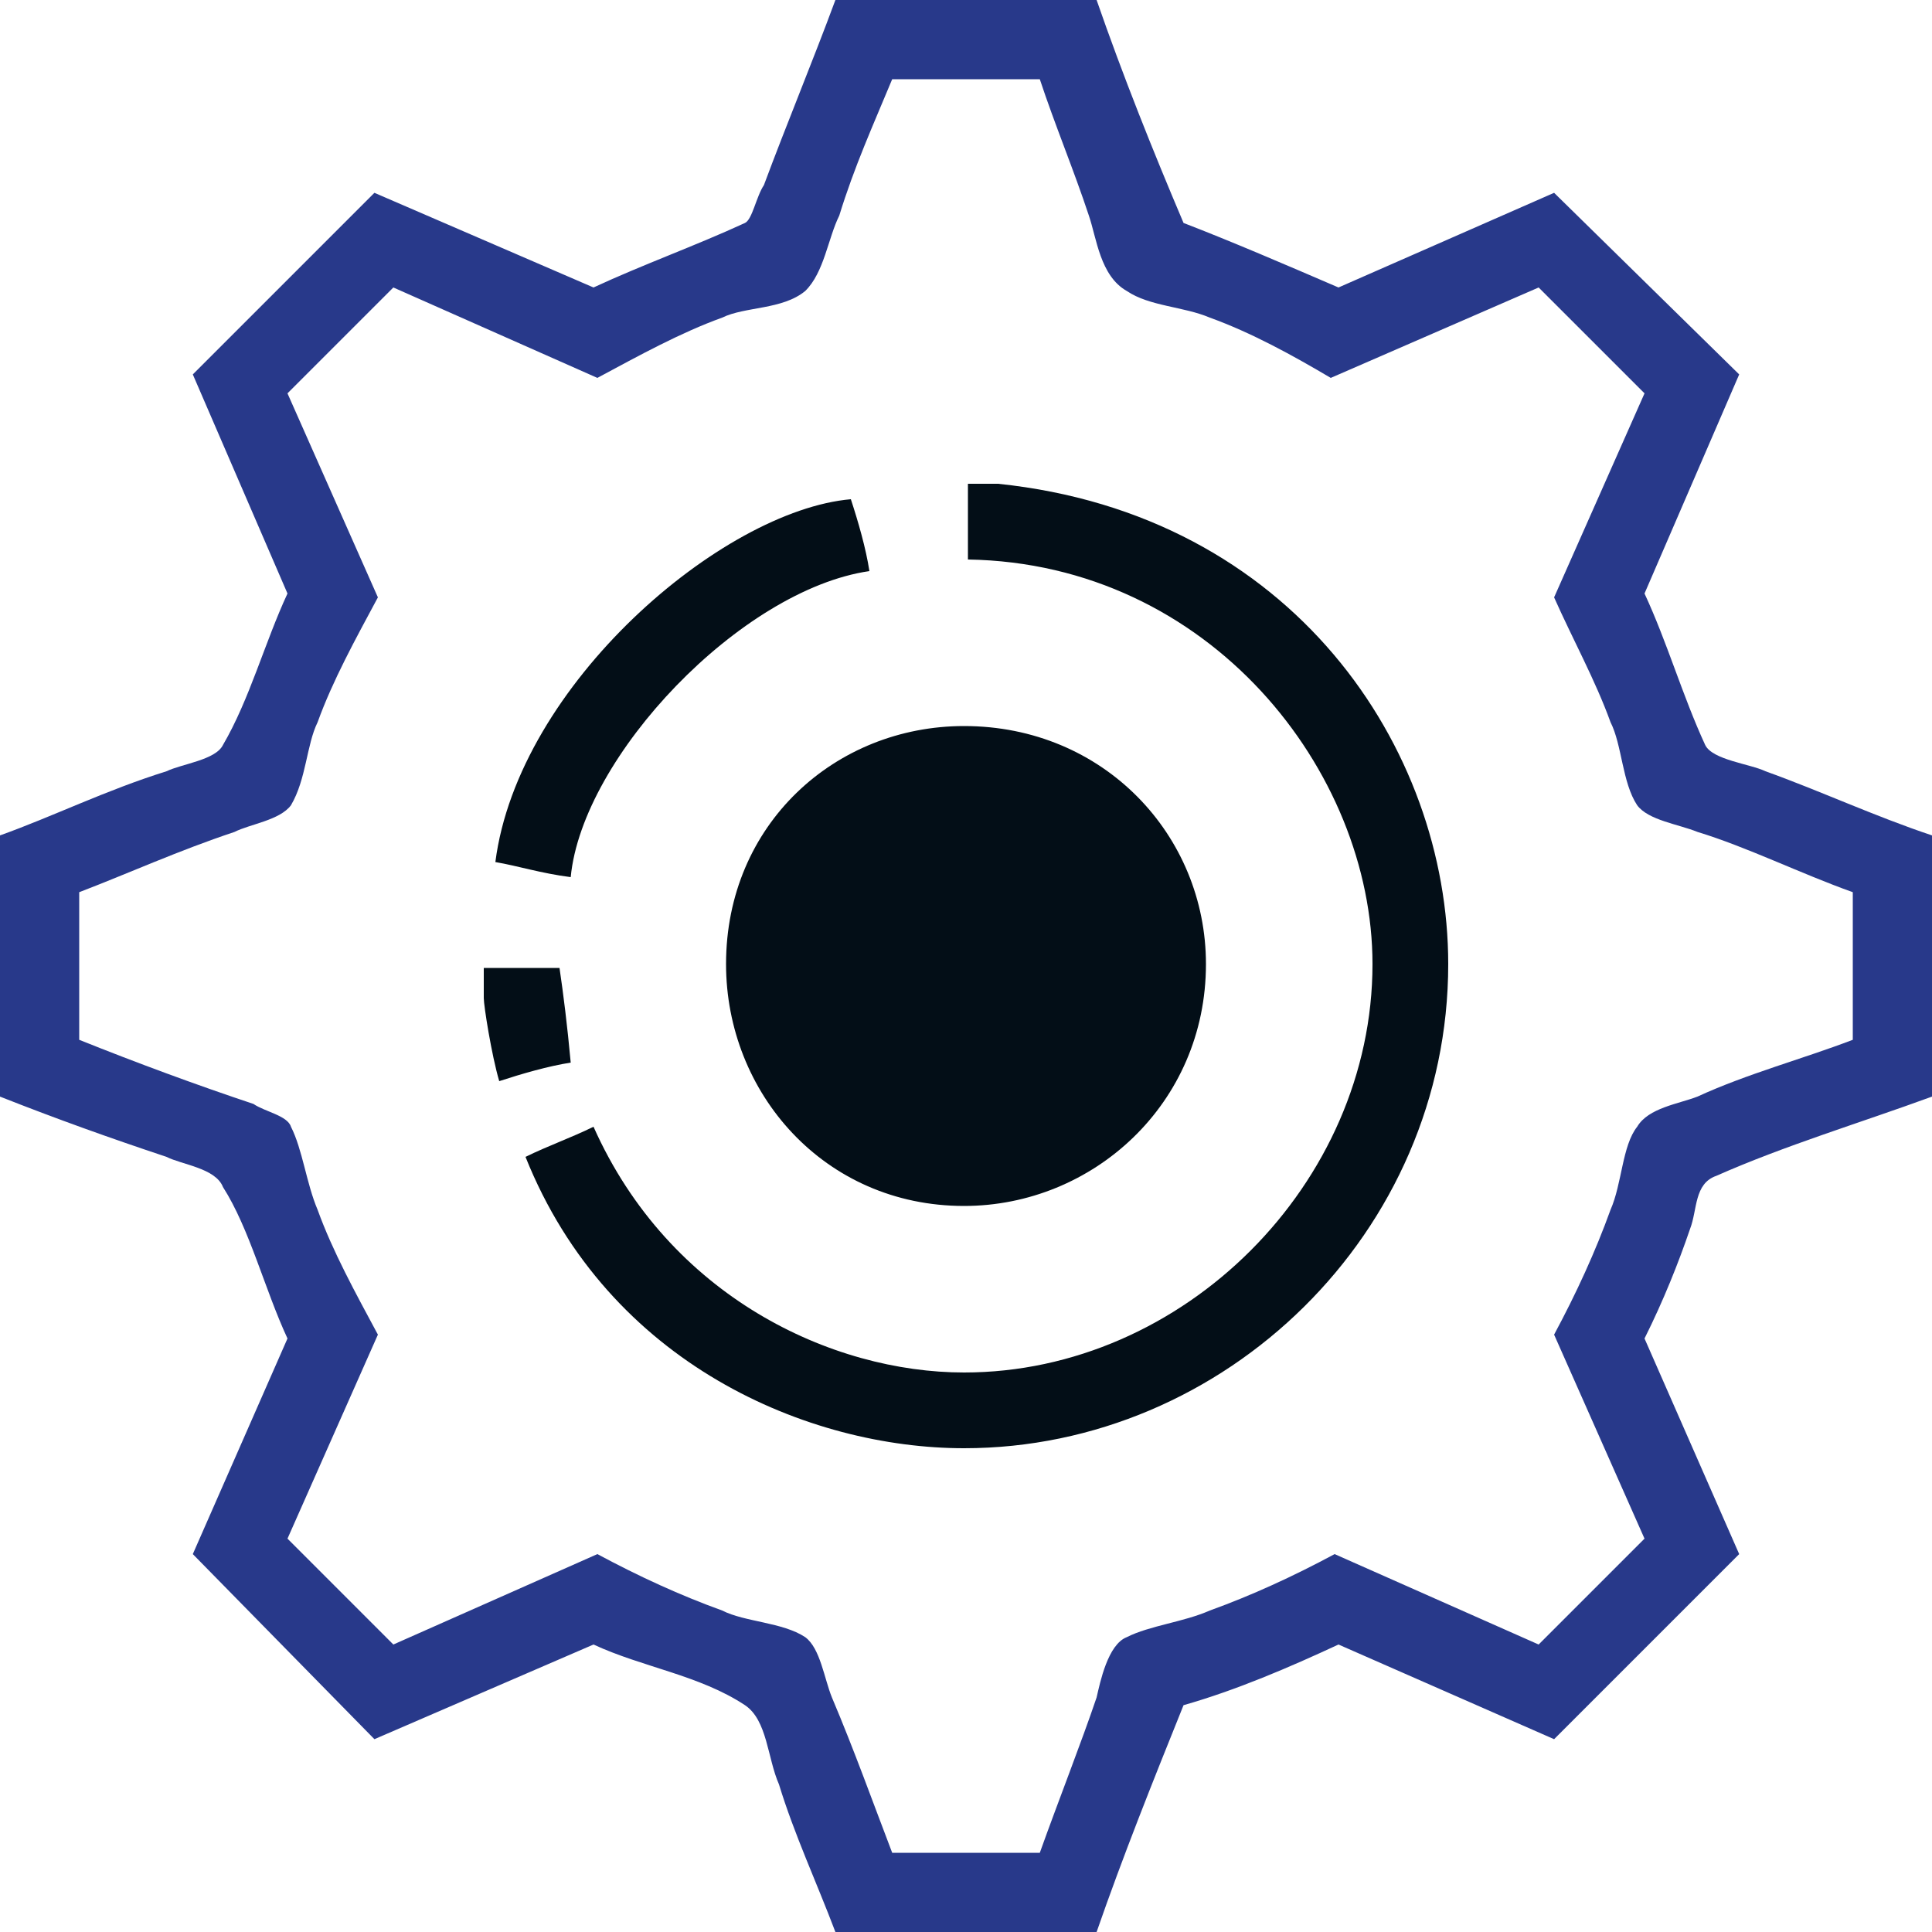 <?xml version="1.0" encoding="utf-8"?>
<!-- Generator: Adobe Illustrator 16.0.0, SVG Export Plug-In . SVG Version: 6.00 Build 0)  -->
<!DOCTYPE svg PUBLIC "-//W3C//DTD SVG 1.1//EN" "http://www.w3.org/Graphics/SVG/1.1/DTD/svg11.dtd">
<svg version="1.1" id="Layer_1" xmlns="http://www.w3.org/2000/svg" xmlns:xlink="http://www.w3.org/1999/xlink" x="0px" y="0px"
	 width="50px" height="50px" viewBox="0 0 50 50" enable-background="new 0 0 50 50" xml:space="preserve">
<path fill-rule="evenodd" clip-rule="evenodd" fill="#28398a" d="M26.91,2.05c0.39,1.18,0.88,2.35,1.27,3.53
	c0.2,0.58,0.29,1.56,0.98,1.95c0.59,0.4,1.47,0.4,2.15,0.69c1.08,0.39,2.15,0.98,3.13,1.56l5.38-2.34l2.74,2.74l-2.34,5.28
	c0.48,1.08,1.07,2.15,1.46,3.23c0.3,0.59,0.3,1.56,0.69,2.15c0.29,0.39,1.07,0.49,1.56,0.69c1.28,0.39,2.65,1.07,4.02,1.56v3.82
	c-1.28,0.49-2.74,0.88-4.02,1.47c-0.49,0.19-1.27,0.29-1.56,0.78c-0.39,0.49-0.39,1.47-0.69,2.15c-0.39,1.08-0.88,2.15-1.46,3.23
	l2.34,5.28l-2.74,2.74l-5.28-2.34c-1.08,0.58-2.15,1.07-3.23,1.46c-0.68,0.3-1.56,0.39-2.15,0.69c-0.49,0.19-0.69,1.17-0.78,1.56
	c-0.4,1.18-0.98,2.65-1.47,4.02h-3.82c-0.49-1.28-0.98-2.65-1.56-4.02c-0.2-0.49-0.3-1.27-0.69-1.56c-0.59-0.39-1.56-0.39-2.15-0.69
	c-1.08-0.39-2.15-0.88-3.23-1.46l-5.28,2.34l-2.74-2.74l2.34-5.28c-0.58-1.08-1.17-2.15-1.56-3.23c-0.29-0.68-0.39-1.56-0.69-2.15
	c-0.09-0.29-0.68-0.39-0.97-0.59c-1.47-0.49-3.04-1.07-4.51-1.66v-3.82c1.28-0.49,2.55-1.07,4.02-1.56c0.39-0.2,1.17-0.3,1.46-0.69
	c0.4-0.68,0.4-1.56,0.69-2.15c0.39-1.08,0.98-2.15,1.56-3.23l-2.34-5.28l2.74-2.74l5.28,2.34c1.08-0.58,2.15-1.17,3.23-1.56
	c0.59-0.29,1.56-0.2,2.15-0.69c0.49-0.48,0.59-1.37,0.88-1.95c0.39-1.27,0.88-2.35,1.37-3.53H26.91z M28.38,0
	c0.68,1.96,1.46,3.91,2.25,5.77c1.27,0.49,2.64,1.08,4.01,1.67l5.58-2.45l4.79,4.7l-2.45,5.67c0.59,1.27,0.98,2.64,1.57,3.92
	c0.19,0.39,1.17,0.49,1.56,0.68c1.37,0.49,2.84,1.17,4.31,1.66v6.76c-1.86,0.68-3.82,1.27-5.58,2.05c-0.58,0.2-0.49,0.88-0.68,1.37
	c-0.3,0.88-0.69,1.86-1.18,2.84l2.45,5.58l-4.79,4.79l-5.58-2.45c-1.27,0.59-2.64,1.18-4.01,1.57c-0.79,1.96-1.57,3.91-2.25,5.87
	h-6.76c-0.48-1.27-1.07-2.54-1.46-3.82c-0.3-0.68-0.3-1.66-0.88-2.05c-1.18-0.78-2.65-0.98-3.92-1.57l-5.67,2.45l-4.7-4.79
	l2.45-5.58c-0.59-1.27-0.98-2.84-1.67-3.92c-0.19-0.49-1.07-0.58-1.46-0.78C2.84,29.45,1.47,28.96,0,28.38v-6.76
	c1.37-0.49,2.74-1.17,4.31-1.66c0.39-0.19,1.27-0.29,1.46-0.68c0.69-1.18,1.08-2.65,1.67-3.92L4.99,9.69l4.7-4.7l5.67,2.45
	c1.27-0.59,2.64-1.08,3.92-1.67c0.19-0.09,0.29-0.68,0.49-0.98c0.58-1.56,1.27-3.22,1.85-4.79H28.38z"/>
<path fill-rule="evenodd" clip-rule="evenodd" fill="#030E17" d="M14.48,25.05c0.1,0.68,0.2,1.47,0.29,2.45
	c-0.58,0.09-1.27,0.29-1.85,0.48c-0.2-0.68-0.4-1.95-0.4-2.15v-0.78H14.48z M31.21,24.95c0,3.62-2.93,6.26-6.26,6.26
	c-3.62,0-6.16-2.93-6.16-6.26c0-3.62,2.83-6.16,6.16-6.16C28.57,18.79,31.21,21.62,31.21,24.95z M22.5,14.78
	c-3.32,0.48-7.43,4.79-7.73,7.92c-0.78-0.1-1.36-0.29-1.95-0.39c0.59-4.6,5.87-9.1,9.2-9.39C22.21,13.5,22.41,14.19,22.5,14.78z
	 M25.83,12.52c7.63,0.79,11.65,6.85,11.65,12.43c0,6.95-5.78,12.53-12.53,12.53c-4.01,0-9.2-2.16-11.35-7.54
	c0.59-0.29,1.17-0.49,1.76-0.78c1.96,4.4,6.17,6.36,9.59,6.36c5.68,0,10.57-4.89,10.57-10.57c0-4.99-4.21-10.37-10.47-10.47v-1.96
	H25.83z"/>
</svg>
